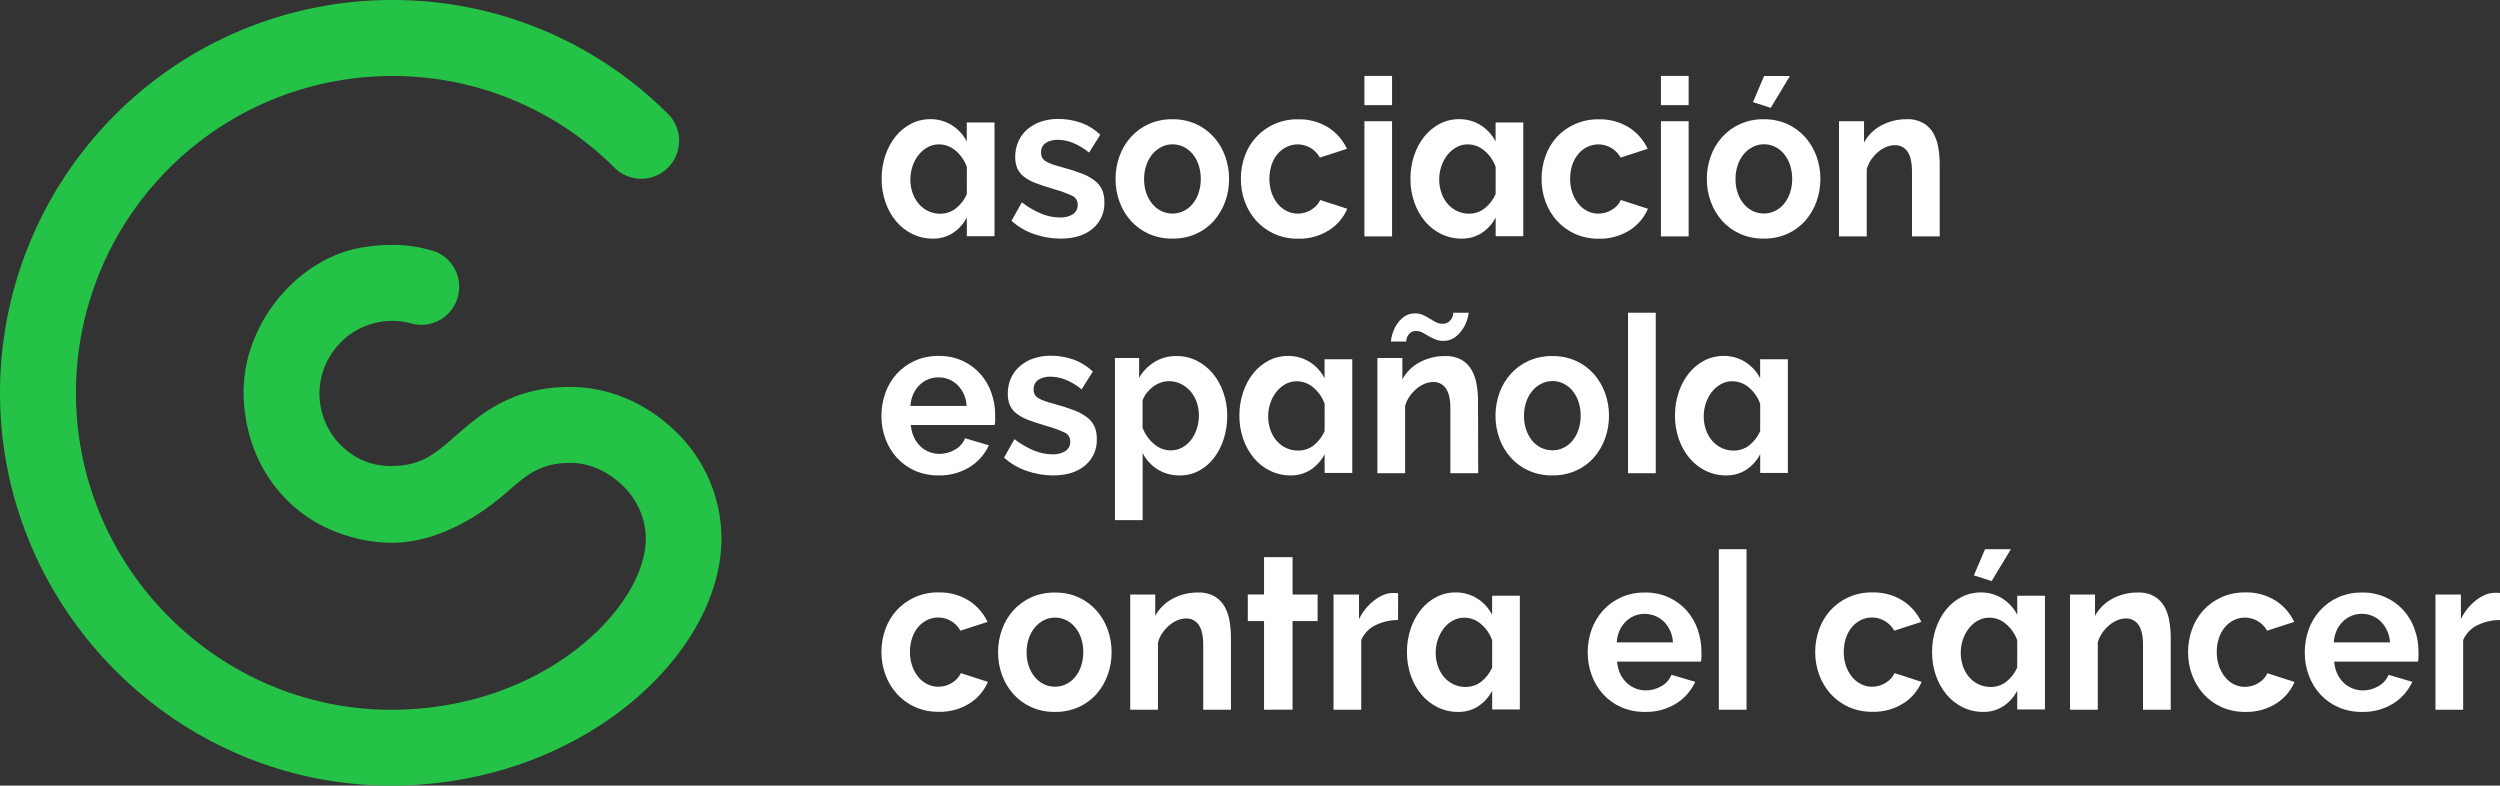 <?xml version="1.0" encoding="UTF-8"?>
<svg width="646px" height="203px" viewBox="0 0 646 203" version="1.1" xmlns="http://www.w3.org/2000/svg" xmlns:xlink="http://www.w3.org/1999/xlink">
    <rect x="0" y="0" width="646" height="203" fill="#333333" stroke="none"/>
    <title>3084F107-1988-4317-A7B0-709188B15186</title>
    <g id="Page-1" stroke="none" stroke-width="1" fill="none" fill-rule="evenodd">
        <g id="Aecc-Uikit" transform="translate(-525, -382)" fill-rule="nonzero">
            <g id="CC_Logo_transicion_color_pos.rgb" transform="translate(525, 382)">
                <polygon id="Path" fill="#FFFFFF" points="514.63 150.154 510.053 148.674 512.937 141.917 519.614 141.917"></polygon>
                <path d="M174.339,111.256 C166.934,104.1 157.135,99.988 147.441,99.974 L147.364,99.974 C132.225,99.974 124.203,106.99 117.764,112.603 C112.389,117.304 108.84,120.419 101.057,120.419 L101.015,120.419 C99.119,120.417 97.234,120.143 95.415,119.605 C89.251,117.539 84.585,112.435 83.069,106.099 C83.006,105.84 82.943,105.58 82.887,105.313 C82.831,105.047 82.789,104.703 82.747,104.394 C82.705,104.086 82.663,103.791 82.628,103.489 C82.572,102.914 82.537,102.331 82.537,101.742 C82.537,99.304 83.013,96.89 83.937,94.635 C84.154,94.123 84.378,93.624 84.637,93.133 C84.819,92.782 85.007,92.432 85.21,92.116 C85.483,91.646 85.784,91.197 86.099,90.755 C90.804,84.181 99.174,81.356 106.887,83.739 C111.83,84.758 116.737,81.848 118.225,77.015 C119.713,72.181 117.297,67.005 112.641,65.054 C109.06,63.894 105.323,63.293 101.561,63.272 C98.028,63.26 94.505,63.656 91.062,64.451 C82.418,66.682 74.81,72.548 69.693,80.104 C69.623,80.202 69.553,80.294 69.49,80.392 C68.825,81.388 68.202,82.405 67.628,83.458 L67.544,83.633 C66.984,84.665 66.48,85.738 66.018,86.798 C66.018,86.84 65.983,86.882 65.962,86.931 C64.012,91.403 62.981,96.223 62.932,101.104 C62.936,102.596 63.016,104.088 63.17,105.573 C63.205,105.973 63.282,106.366 63.338,106.766 C63.457,107.692 63.576,108.611 63.751,109.509 L63.793,109.663 C66.641,123.773 76.524,134.592 89.886,138.493 C93.592,139.658 97.453,140.249 101.337,140.247 C113.551,140.247 124.616,132.733 130.671,127.428 C136.046,122.721 139.602,119.605 147.406,119.605 L147.448,119.605 C152.131,119.605 156.995,121.71 160.796,125.394 C164.621,128.953 166.822,133.929 166.885,139.16 C166.885,156.791 140.603,183.411 101.092,183.411 L100.966,183.411 C56.667,183.341 20.18,147.081 19.627,102.57 C19.35,80.673 27.833,59.577 43.181,43.993 C58.528,28.409 79.463,19.635 101.309,19.631 L101.435,19.631 C123.099,19.609 143.873,28.265 159.137,43.676 C163.008,47.165 168.925,47.01 172.61,43.324 C176.295,39.638 176.461,33.707 172.988,29.819 C154.058,10.696 128.283,-0.042 101.407,0 L101.253,0 C74.175,0 48.226,10.874 29.202,30.19 C10.178,49.505 -0.336,75.654 0.008,102.795 C0.708,157.97 45.944,202.923 100.875,203 L101.036,203 C149.856,203 186.378,169.322 186.427,139.153 C186.391,128.581 182.023,118.49 174.346,111.242" id="Path" fill="#24C347"></path>
                <path d="M227.758,168.501 C227.749,166.488 228.092,164.488 228.773,162.594 C229.418,160.778 230.418,159.108 231.712,157.682 C233.023,156.262 234.606,155.121 236.367,154.329 C238.301,153.47 240.398,153.044 242.512,153.08 C245.27,153 247.99,153.732 250.338,155.185 C252.44,156.524 254.118,158.438 255.174,160.699 L248.175,162.973 C246.494,159.908 242.715,158.697 239.573,160.215 C238.68,160.652 237.889,161.271 237.249,162.032 C236.558,162.861 236.031,163.813 235.695,164.839 C235.311,166.011 235.122,167.239 235.135,168.473 C235.12,169.71 235.319,170.939 235.723,172.108 C236.077,173.14 236.61,174.102 237.298,174.949 C237.93,175.725 238.723,176.355 239.622,176.794 C240.502,177.233 241.473,177.459 242.456,177.454 C243.715,177.459 244.948,177.104 246.012,176.43 C247.006,175.85 247.798,174.978 248.28,173.932 L255.279,176.198 C254.295,178.497 252.634,180.44 250.52,181.769 C248.134,183.257 245.363,184.009 242.554,183.93 C240.44,183.962 238.344,183.536 236.409,182.681 C234.646,181.883 233.065,180.732 231.761,179.299 C230.465,177.856 229.457,176.177 228.794,174.353 C228.104,172.48 227.753,170.498 227.758,168.501 Z" id="Path" fill="#FFFFFF"></path>
                <path d="M272.595,183.958 C270.481,183.99 268.385,183.564 266.45,182.709 C264.692,181.916 263.119,180.764 261.83,179.327 C260.554,177.893 259.566,176.225 258.919,174.416 C258.237,172.541 257.894,170.56 257.904,168.564 C257.891,166.551 258.235,164.55 258.919,162.657 C259.565,160.847 260.554,159.18 261.83,157.745 C263.117,156.306 264.691,155.154 266.45,154.364 C268.384,153.506 270.481,153.08 272.595,153.115 C274.703,153.077 276.794,153.504 278.72,154.364 C280.468,155.158 282.032,156.31 283.311,157.745 C284.588,159.18 285.576,160.847 286.223,162.657 C286.907,164.55 287.251,166.551 287.238,168.564 C287.248,170.56 286.904,172.541 286.223,174.416 C285.578,176.22 284.599,177.886 283.339,179.327 C282.063,180.768 280.495,181.921 278.741,182.709 C276.806,183.564 274.709,183.99 272.595,183.958 Z M265.274,168.522 C265.259,169.75 265.449,170.971 265.834,172.136 C266.181,173.156 266.707,174.107 267.388,174.942 C268.02,175.718 268.813,176.348 269.712,176.787 C271.536,177.667 273.661,177.667 275.486,176.787 C276.385,176.348 277.177,175.718 277.81,174.942 C278.496,174.099 279.021,173.136 279.357,172.101 C279.744,170.929 279.933,169.701 279.917,168.466 C279.93,167.251 279.74,166.041 279.357,164.888 C279.014,163.867 278.49,162.916 277.81,162.081 C277.175,161.307 276.383,160.678 275.486,160.236 C274.585,159.8 273.596,159.576 272.595,159.584 C271.592,159.582 270.603,159.823 269.712,160.285 C268.818,160.744 268.027,161.382 267.388,162.159 C266.705,163.005 266.179,163.968 265.834,165 C265.456,166.148 265.267,167.349 265.274,168.557 L265.274,168.522 Z" id="Shape" fill="#FFFFFF"></path>
                <path d="M318.077,183.39 L310.916,183.39 L310.916,166.684 C310.916,164.299 310.524,162.556 309.74,161.457 C309.006,160.384 307.776,159.762 306.479,159.808 C305.726,159.818 304.982,159.972 304.288,160.264 C303.526,160.578 302.818,161.009 302.188,161.541 C301.507,162.114 300.904,162.774 300.396,163.506 C299.858,164.261 299.459,165.107 299.221,166.004 L299.221,183.39 L292.053,183.39 L292.053,153.62 L298.514,153.62 L298.514,159.128 C299.544,157.24 301.107,155.7 303.007,154.7 C305.047,153.616 307.327,153.068 309.635,153.108 C311.126,153.042 312.606,153.397 313.905,154.132 C314.978,154.781 315.864,155.7 316.474,156.798 C317.101,157.969 317.524,159.239 317.727,160.552 C317.96,161.96 318.077,163.384 318.077,164.811 L318.077,183.39 Z" id="Path" fill="#FFFFFF"></path>
                <polygon id="Path" fill="#FFFFFF" points="326.63 183.39 326.63 160.475 322.43 160.475 322.43 153.606 326.63 153.606 326.63 143.959 334 143.959 334 153.62 340.467 153.62 340.467 160.475 334 160.475 334 183.376"></polygon>
                <path d="M361.255,160.208 C359.239,160.209 357.249,160.665 355.432,161.541 C353.782,162.334 352.472,163.697 351.743,165.379 L351.743,183.39 L344.583,183.39 L344.583,153.62 L351.169,153.62 L351.169,159.984 C351.648,158.999 352.24,158.073 352.933,157.226 C353.586,156.448 354.321,155.743 355.124,155.121 C355.85,154.548 356.65,154.076 357.504,153.718 C358.24,153.409 359.029,153.245 359.827,153.234 L360.709,153.234 C360.897,153.234 361.085,153.253 361.269,153.29 L361.255,160.208 Z" id="Path" fill="#FFFFFF"></path>
                <path d="M376.808,183.958 C374.969,183.977 373.15,183.569 371.495,182.765 C369.88,181.974 368.449,180.851 367.296,179.468 C366.089,178.011 365.157,176.347 364.545,174.556 C363.875,172.609 363.542,170.561 363.558,168.501 C363.543,166.446 363.867,164.403 364.517,162.453 C365.104,160.673 366,159.011 367.163,157.542 C368.249,156.188 369.605,155.077 371.145,154.279 C372.68,153.481 374.386,153.071 376.115,153.087 C378.092,153.056 380.036,153.597 381.714,154.644 C383.347,155.681 384.676,157.133 385.564,158.854 L385.564,153.943 L392.724,153.943 L392.724,183.32 L385.578,183.32 L385.578,178.485 C384.741,180.087 383.519,181.454 382.022,182.464 C380.47,183.469 378.655,183.989 376.808,183.958 Z M385.578,165.435 C384.995,163.797 383.988,162.344 382.659,161.226 C381.468,160.184 379.942,159.609 378.361,159.605 C377.323,159.596 376.299,159.859 375.394,160.37 C374.479,160.885 373.678,161.582 373.042,162.418 C372.372,163.29 371.856,164.27 371.516,165.316 C371.159,166.405 370.979,167.544 370.984,168.691 C370.978,169.86 371.167,171.022 371.544,172.129 C371.892,173.153 372.426,174.105 373.119,174.935 C373.788,175.727 374.618,176.366 375.555,176.809 C376.512,177.273 377.563,177.513 378.627,177.51 C380.124,177.545 381.588,177.062 382.771,176.142 C383.977,175.168 384.936,173.923 385.571,172.508 L385.578,165.435 Z" id="Shape" fill="#FFFFFF"></path>
                <path d="M425.012,183.958 C422.919,183.988 420.843,183.572 418.922,182.737 C417.16,181.964 415.577,180.831 414.275,179.412 C412.975,177.984 411.967,176.316 411.307,174.5 C410.61,172.626 410.257,170.642 410.264,168.642 C410.25,166.6 410.593,164.572 411.279,162.65 C411.931,160.836 412.929,159.168 414.219,157.738 C415.526,156.298 417.119,155.146 418.894,154.357 C420.838,153.5 422.944,153.074 425.068,153.108 C427.173,153.07 429.262,153.497 431.185,154.357 C432.929,155.15 434.494,156.291 435.784,157.71 C437.064,159.137 438.044,160.807 438.667,162.622 C439.326,164.482 439.659,166.443 439.654,168.417 C439.654,168.908 439.654,169.385 439.654,169.82 C439.643,170.202 439.599,170.583 439.521,170.957 L417.851,170.957 C417.934,172.039 418.207,173.099 418.656,174.086 C419.06,174.958 419.62,175.747 420.308,176.416 C421.652,177.692 423.433,178.402 425.285,178.401 C426.703,178.4 428.096,178.018 429.316,177.293 C430.496,176.653 431.413,175.617 431.906,174.367 L438.051,176.184 C436.989,178.5 435.271,180.452 433.11,181.797 C430.678,183.293 427.863,184.044 425.012,183.958 L425.012,183.958 Z M432.284,166.004 C432.202,163.987 431.373,162.074 429.96,160.636 C427.917,158.65 424.892,158.068 422.261,159.156 C421.432,159.512 420.679,160.024 420.042,160.664 C419.381,161.338 418.847,162.128 418.467,162.994 C418.052,163.945 417.815,164.966 417.767,166.004 L432.284,166.004 Z" id="Shape" fill="#FFFFFF"></path>
                <polygon id="Path" fill="#FFFFFF" points="444.148 141.917 451.308 141.917 451.308 183.39 444.148 183.39"></polygon>
                <path d="M469.051,168.501 C469.038,166.487 469.382,164.487 470.066,162.594 C470.709,160.776 471.709,159.106 473.006,157.682 C474.313,156.261 475.894,155.12 477.653,154.329 C479.587,153.471 481.684,153.044 483.799,153.08 C486.558,152.999 489.281,153.731 491.631,155.185 C493.732,156.526 495.409,158.439 496.467,160.699 L489.468,162.973 C487.787,159.908 484.009,158.697 480.866,160.215 C479.974,160.654 479.183,161.272 478.542,162.032 C477.854,162.861 477.329,163.814 476.995,164.839 C476.606,166.01 476.414,167.239 476.428,168.473 C476.413,169.71 476.612,170.939 477.016,172.108 C477.369,173.142 477.905,174.105 478.598,174.949 C479.231,175.725 480.023,176.355 480.922,176.794 C481.792,177.228 482.75,177.454 483.722,177.454 C484.98,177.461 486.214,177.105 487.277,176.43 C488.274,175.851 489.068,174.979 489.552,173.932 L496.551,176.198 C495.569,178.498 493.908,180.443 491.792,181.769 C489.409,183.258 486.641,184.01 483.834,183.93 C481.719,183.962 479.623,183.536 477.688,182.681 C475.923,181.883 474.339,180.732 473.034,179.299 C471.739,177.856 470.734,176.177 470.073,174.353 C469.384,172.48 469.038,170.498 469.051,168.501 L469.051,168.501 Z" id="Path" fill="#FFFFFF"></path>
                <path d="M512.496,183.958 C510.657,183.977 508.838,183.569 507.183,182.765 C505.568,181.974 504.137,180.851 502.984,179.468 C501.777,178.011 500.845,176.347 500.233,174.556 C499.563,172.609 499.23,170.561 499.246,168.501 C499.231,166.446 499.555,164.403 500.205,162.453 C500.793,160.673 501.688,159.011 502.851,157.542 C503.939,156.19 505.295,155.079 506.833,154.279 C508.368,153.482 510.074,153.072 511.803,153.087 C513.78,153.056 515.724,153.597 517.402,154.644 C519.035,155.681 520.364,157.133 521.252,158.854 L521.252,153.943 L528.412,153.943 L528.412,183.32 L521.252,183.32 L521.252,178.485 C520.415,180.087 519.193,181.454 517.696,182.464 C516.149,183.468 514.339,183.988 512.496,183.958 Z M521.252,165.435 C520.67,163.797 519.662,162.344 518.333,161.226 C517.142,160.184 515.616,159.609 514.036,159.605 C512.997,159.596 511.973,159.859 511.068,160.37 C510.153,160.885 509.353,161.582 508.716,162.418 C508.046,163.29 507.53,164.27 507.19,165.316 C506.836,166.406 506.657,167.545 506.658,168.691 C506.652,169.86 506.842,171.022 507.218,172.129 C507.566,173.155 508.102,174.107 508.8,174.935 C509.465,175.728 510.293,176.368 511.229,176.809 C512.187,177.273 513.237,177.513 514.301,177.51 C515.798,177.545 517.262,177.062 518.445,176.142 C519.651,175.168 520.61,173.923 521.245,172.508 L521.252,165.435 Z" id="Shape" fill="#FFFFFF"></path>
                <path d="M560.917,183.39 L553.756,183.39 L553.756,166.684 C553.756,164.299 553.364,162.556 552.581,161.457 C551.846,160.384 550.616,159.762 549.319,159.808 C548.566,159.818 547.822,159.972 547.128,160.264 C546.367,160.58 545.659,161.011 545.028,161.541 C544.351,162.116 543.751,162.776 543.244,163.506 C542.705,164.261 542.307,165.107 542.068,166.004 L542.068,183.39 L534.893,183.39 L534.893,153.62 L541.354,153.62 L541.354,159.128 C542.384,157.24 543.947,155.7 545.847,154.7 C547.887,153.616 550.167,153.068 552.476,153.108 C553.966,153.042 555.446,153.397 556.745,154.132 C557.818,154.781 558.704,155.7 559.314,156.798 C559.941,157.969 560.365,159.239 560.567,160.552 C560.8,161.96 560.917,163.384 560.917,164.811 L560.917,183.39 Z" id="Path" fill="#FFFFFF"></path>
                <path d="M565.403,168.501 C565.394,166.488 565.737,164.488 566.418,162.594 C567.064,160.778 568.063,159.108 569.358,157.682 C570.669,156.262 572.252,155.121 574.012,154.329 C575.946,153.47 578.043,153.044 580.158,153.08 C582.915,153 585.636,153.732 587.983,155.185 C590.085,156.524 591.763,158.438 592.819,160.699 L585.82,162.973 C584.133,159.932 580.376,158.733 577.246,160.236 C576.353,160.673 575.562,161.292 574.922,162.053 C574.232,162.882 573.704,163.834 573.368,164.86 C572.985,166.033 572.796,167.26 572.809,168.494 C572.794,169.731 572.992,170.96 573.396,172.129 C573.75,173.162 574.283,174.124 574.971,174.97 C575.589,175.744 576.364,176.375 577.246,176.823 C578.127,177.261 579.097,177.487 580.081,177.482 C581.339,177.488 582.573,177.133 583.636,176.458 C584.63,175.878 585.422,175.006 585.904,173.96 L592.903,176.226 C591.919,178.525 590.259,180.469 588.144,181.797 C585.758,183.286 582.988,184.037 580.179,183.958 C578.065,183.99 575.968,183.564 574.033,182.709 C572.271,181.911 570.689,180.76 569.386,179.327 C568.092,177.883 567.085,176.204 566.418,174.381 C565.732,172.498 565.388,170.506 565.403,168.501 L565.403,168.501 Z" id="Path" fill="#FFFFFF"></path>
                <path d="M610.297,183.958 C608.203,183.989 606.128,183.573 604.207,182.737 C602.444,181.961 600.86,180.829 599.553,179.412 C598.258,177.982 597.252,176.314 596.592,174.5 C595.892,172.627 595.538,170.642 595.549,168.642 C595.535,166.6 595.878,164.572 596.564,162.65 C597.21,160.834 598.21,159.165 599.504,157.738 C600.811,156.298 602.404,155.146 604.179,154.357 C606.123,153.5 608.229,153.074 610.353,153.108 C612.458,153.071 614.546,153.497 616.47,154.357 C618.214,155.15 619.779,156.291 621.069,157.71 C622.346,159.139 623.327,160.809 623.952,162.622 C624.611,164.482 624.944,166.443 624.939,168.417 C624.939,168.908 624.939,169.385 624.939,169.82 C624.932,170.203 624.887,170.583 624.806,170.957 L603.143,170.957 C603.224,172.039 603.494,173.098 603.941,174.086 C604.347,174.958 604.909,175.748 605.6,176.416 C606.263,177.051 607.043,177.552 607.896,177.889 C608.746,178.23 609.654,178.404 610.57,178.401 C611.991,178.402 613.386,178.019 614.608,177.293 C615.787,176.651 616.703,175.616 617.198,174.367 L623.343,176.184 C622.279,178.499 620.561,180.451 618.402,181.797 C615.968,183.295 613.151,184.046 610.297,183.958 L610.297,183.958 Z M617.569,166.004 C617.484,163.986 616.653,162.073 615.238,160.636 C613.916,159.309 612.111,158.579 610.241,158.615 C609.315,158.61 608.398,158.793 607.546,159.156 C606.717,159.512 605.964,160.024 605.327,160.664 C604.663,161.337 604.129,162.126 603.752,162.994 C603.337,163.945 603.1,164.966 603.052,166.004 L617.569,166.004 Z" id="Shape" fill="#FFFFFF"></path>
                <path d="M646,160.208 C643.981,160.209 641.989,160.665 640.17,161.541 C638.52,162.334 637.21,163.697 636.481,165.379 L636.481,183.39 L629.321,183.39 L629.321,153.62 L635.893,153.62 L635.893,159.984 C636.815,158.06 638.171,156.379 639.855,155.072 C640.577,154.497 641.376,154.025 642.227,153.669 C642.964,153.361 643.753,153.196 644.551,153.185 L645.433,153.185 C645.623,153.186 645.813,153.204 646,153.241 L646,160.208 Z" id="Path" fill="#FFFFFF"></path>
                <path d="M242.512,122.847 C240.417,122.877 238.339,122.461 236.416,121.626 C234.655,120.851 233.072,119.718 231.768,118.3 C230.469,116.873 229.46,115.205 228.801,113.389 C228.104,111.518 227.751,109.535 227.758,107.538 C227.747,105.496 228.09,103.469 228.773,101.546 C229.421,99.72 230.42,98.04 231.712,96.599 C233.023,95.162 234.615,94.011 236.388,93.217 C238.333,92.365 240.438,91.939 242.561,91.969 C244.669,91.935 246.759,92.361 248.686,93.217 C250.428,94.011 251.99,95.152 253.277,96.571 C254.556,97.999 255.536,99.669 256.161,101.483 C256.825,103.342 257.161,105.303 257.155,107.278 C257.155,107.776 257.155,108.246 257.155,108.681 C257.144,109.063 257.099,109.444 257.022,109.818 L235.352,109.818 C235.433,110.897 235.703,111.954 236.15,112.94 C236.541,113.819 237.094,114.617 237.781,115.29 C238.444,115.927 239.223,116.43 240.077,116.771 C240.928,117.11 241.835,117.283 242.75,117.283 C244.169,117.283 245.562,116.9 246.782,116.174 C247.961,115.532 248.879,114.497 249.379,113.249 L255.524,115.066 C254.462,117.385 252.741,119.337 250.576,120.679 C248.155,122.172 245.353,122.925 242.512,122.847 Z M249.778,104.892 C249.696,102.876 248.867,100.962 247.454,99.525 C246.129,98.203 244.326,97.476 242.456,97.511 C241.528,97.503 240.608,97.687 239.755,98.052 C238.927,98.403 238.176,98.913 237.543,99.553 C236.881,100.228 236.345,101.017 235.961,101.882 C235.55,102.836 235.313,103.855 235.261,104.892 L249.778,104.892 Z" id="Shape" fill="#FFFFFF"></path>
                <path d="M272.119,122.847 C269.77,122.847 267.438,122.443 265.225,121.654 C263.088,120.926 261.122,119.765 259.451,118.244 L262.124,113.473 C263.656,114.662 265.336,115.646 267.122,116.399 C268.653,117.046 270.297,117.385 271.958,117.395 C273.141,117.459 274.315,117.16 275.325,116.539 C276.128,115.993 276.591,115.069 276.55,114.098 C276.59,113.098 276.019,112.175 275.108,111.768 C273.59,111.07 272.017,110.499 270.404,110.063 C268.592,109.537 267.038,109.025 265.757,108.534 C264.646,108.132 263.601,107.567 262.656,106.857 C261.918,106.288 261.332,105.546 260.948,104.696 C260.571,103.768 260.39,102.772 260.417,101.77 C260.393,100.363 260.675,98.967 261.242,97.68 C261.777,96.487 262.571,95.43 263.566,94.586 C264.596,93.711 265.784,93.044 267.066,92.621 C268.469,92.152 269.94,91.915 271.419,91.919 C273.429,91.904 275.427,92.231 277.327,92.888 C279.211,93.562 280.933,94.626 282.38,96.01 L279.49,100.613 C278.242,99.579 276.848,98.737 275.353,98.115 C274.09,97.602 272.74,97.335 271.377,97.329 C270.306,97.291 269.248,97.569 268.333,98.129 C267.492,98.694 267.02,99.671 267.101,100.683 C267.082,101.136 267.184,101.586 267.395,101.988 C267.625,102.367 267.948,102.681 268.333,102.9 C268.854,103.204 269.405,103.453 269.978,103.644 C270.677,103.889 271.538,104.149 272.567,104.415 C274.492,104.942 276.144,105.475 277.516,106.001 C278.719,106.442 279.853,107.054 280.882,107.818 C281.7,108.442 282.359,109.249 282.807,110.176 C283.237,111.191 283.445,112.287 283.416,113.389 C283.535,116.041 282.408,118.596 280.371,120.293 C278.36,121.996 275.61,122.847 272.119,122.847 Z" id="Path" fill="#FFFFFF"></path>
                <path d="M304.876,122.847 C302.843,122.896 300.839,122.353 299.109,121.282 C297.47,120.252 296.14,118.798 295.259,117.073 L295.259,134.403 L288.099,134.403 L288.099,92.509 L294.349,92.509 L294.349,97.624 C295.326,95.939 296.704,94.524 298.36,93.505 C300.069,92.481 302.031,91.959 304.022,91.997 C305.839,91.98 307.634,92.398 309.258,93.217 C310.849,94.021 312.259,95.144 313.401,96.515 C314.598,97.973 315.521,99.637 316.124,101.426 C316.793,103.335 317.129,105.346 317.118,107.369 C317.13,109.429 316.823,111.479 316.208,113.445 C315.654,115.219 314.794,116.881 313.667,118.356 C312.627,119.721 311.307,120.845 309.796,121.654 C308.28,122.453 306.589,122.863 304.876,122.847 L304.876,122.847 Z M302.475,116.371 C303.505,116.39 304.524,116.149 305.436,115.669 C306.345,115.178 307.139,114.499 307.767,113.677 C308.426,112.804 308.931,111.824 309.258,110.779 C309.616,109.681 309.798,108.532 309.796,107.376 C309.809,106.181 309.61,104.993 309.209,103.868 C308.844,102.839 308.291,101.887 307.578,101.062 C306.895,100.275 306.059,99.637 305.121,99.188 C304.161,98.722 303.108,98.482 302.041,98.487 C301.325,98.491 300.616,98.617 299.941,98.858 C299.23,99.103 298.562,99.458 297.961,99.911 C297.354,100.37 296.806,100.902 296.33,101.497 C295.856,102.094 295.487,102.768 295.238,103.489 L295.238,110.505 C295.835,112.141 296.849,113.593 298.178,114.715 C299.361,115.774 300.889,116.363 302.475,116.371 L302.475,116.371 Z" id="Shape" fill="#FFFFFF"></path>
                <path d="M333.524,122.847 C331.683,122.864 329.863,122.456 328.205,121.654 C326.587,120.866 325.155,119.742 324.005,118.356 C322.795,116.901 321.86,115.237 321.247,113.445 C320.578,111.5 320.244,109.455 320.26,107.397 C320.244,105.339 320.57,103.292 321.226,101.342 C321.806,99.56 322.7,97.897 323.865,96.431 C324.954,95.078 326.31,93.965 327.848,93.161 C329.384,92.367 331.089,91.957 332.817,91.969 C334.795,91.939 336.739,92.482 338.417,93.533 C340.052,94.567 341.381,96.02 342.266,97.743 L342.266,92.832 L349.426,92.832 L349.426,122.201 L342.287,122.201 L342.287,117.374 C341.45,118.976 340.228,120.343 338.731,121.352 C337.182,122.358 335.369,122.878 333.524,122.847 L333.524,122.847 Z M342.287,104.345 C341.707,102.707 340.702,101.254 339.375,100.135 C338.181,99.095 336.653,98.52 335.071,98.515 C334.031,98.508 333.008,98.774 332.103,99.286 C331.193,99.805 330.394,100.499 329.751,101.328 C329.085,102.201 328.571,103.181 328.233,104.226 C327.873,105.317 327.691,106.459 327.694,107.608 C327.687,108.778 327.878,109.94 328.261,111.046 C328.605,112.072 329.139,113.024 329.835,113.852 C330.504,114.641 331.332,115.28 332.264,115.725 C333.222,116.19 334.273,116.43 335.337,116.427 C336.833,116.462 338.295,115.982 339.48,115.066 C340.685,114.088 341.644,112.841 342.28,111.424 L342.287,104.345 Z" id="Shape" fill="#FFFFFF"></path>
                <path d="M381.966,122.279 L374.778,122.279 L374.778,105.573 C374.778,103.187 374.386,101.447 373.602,100.353 C372.869,99.278 371.638,98.656 370.34,98.704 C369.587,98.711 368.843,98.866 368.149,99.16 C367.388,99.475 366.68,99.906 366.05,100.437 C365.368,101.007 364.766,101.665 364.258,102.395 C363.726,103.153 363.328,103.998 363.082,104.892 L363.082,122.279 L355.915,122.279 L355.915,92.509 L362.368,92.509 L362.368,98.031 C363.393,96.14 364.954,94.597 366.855,93.596 C368.896,92.516 371.175,91.968 373.483,92.004 C374.976,91.942 376.456,92.297 377.759,93.028 C378.834,93.676 379.718,94.599 380.321,95.701 C380.955,96.867 381.381,98.135 381.581,99.448 C381.811,100.856 381.926,102.28 381.924,103.707 L381.966,122.279 Z M372.937,88.082 C372.217,88.094 371.502,87.958 370.837,87.682 C370.233,87.433 369.648,87.14 369.087,86.805 C368.569,86.489 368.051,86.194 367.541,85.928 C367.037,85.664 366.478,85.526 365.91,85.528 C365.412,85.502 364.919,85.643 364.51,85.928 C364.192,86.171 363.929,86.479 363.74,86.833 C363.576,87.124 363.467,87.442 363.418,87.773 C363.383,88.054 363.362,88.215 363.362,88.257 L359.407,88.257 C359.449,87.669 359.557,87.088 359.729,86.524 C359.963,85.666 360.314,84.844 360.772,84.082 C361.272,83.247 361.925,82.513 362.697,81.921 C363.551,81.278 364.598,80.947 365.665,80.981 C366.388,80.965 367.105,81.111 367.765,81.409 C368.333,81.685 368.886,81.989 369.423,82.321 C369.941,82.644 370.452,82.946 370.97,83.226 C371.502,83.517 372.1,83.665 372.706,83.654 C373.244,83.684 373.777,83.544 374.232,83.254 C374.581,83.021 374.872,82.711 375.086,82.349 C375.265,82.05 375.392,81.723 375.464,81.381 C375.499,81.193 375.525,81.003 375.541,80.813 L379.495,80.813 C379.445,81.354 379.337,81.887 379.173,82.405 C378.932,83.269 378.564,84.092 378.081,84.847 C377.538,85.707 376.852,86.466 376.052,87.092 C375.149,87.776 374.039,88.125 372.909,88.082 L372.937,88.082 Z" id="Shape" fill="#FFFFFF"></path>
                <path d="M401.123,122.847 C399.009,122.881 396.912,122.455 394.978,121.598 C393.219,120.807 391.645,119.655 390.358,118.216 C389.082,116.782 388.093,115.114 387.446,113.305 C386.093,109.502 386.093,105.348 387.446,101.546 C388.094,99.736 389.082,98.069 390.358,96.634 C391.647,95.197 393.22,94.045 394.978,93.253 C396.913,92.398 399.009,91.972 401.123,92.004 C403.231,91.97 405.321,92.396 407.247,93.253 C408.995,94.05 410.558,95.201 411.839,96.634 C413.115,98.069 414.104,99.736 414.751,101.546 C416.113,105.346 416.113,109.504 414.751,113.305 C414.106,115.109 413.128,116.775 411.867,118.216 C410.592,119.659 409.024,120.812 407.268,121.598 C405.335,122.457 403.238,122.883 401.123,122.847 L401.123,122.847 Z M393.802,107.453 C393.786,108.679 393.978,109.898 394.369,111.06 C394.712,112.081 395.236,113.032 395.916,113.866 C396.55,114.64 397.342,115.27 398.239,115.711 C400.066,116.582 402.187,116.582 404.014,115.711 C404.911,115.27 405.703,114.64 406.338,113.866 C407.021,113.021 407.546,112.058 407.884,111.025 C408.271,109.853 408.461,108.624 408.444,107.39 C408.459,106.174 408.269,104.965 407.884,103.812 C407.549,102.777 407.024,101.813 406.338,100.97 C405.704,100.193 404.912,99.562 404.014,99.118 C403.113,98.681 402.124,98.458 401.123,98.465 C400.12,98.464 399.131,98.705 398.239,99.167 C397.343,99.622 396.551,100.26 395.916,101.04 C395.229,101.884 394.704,102.847 394.369,103.882 C393.982,105.032 393.791,106.24 393.802,107.453 Z" id="Shape" fill="#FFFFFF"></path>
                <polygon id="Path" fill="#FFFFFF" points="420.686 80.806 427.846 80.806 427.846 122.279 420.686 122.279"></polygon>
                <path d="M446.072,122.847 C444.231,122.865 442.411,122.457 440.753,121.654 C439.136,120.865 437.705,119.741 436.553,118.356 C435.348,116.899 434.416,115.235 433.803,113.445 C433.133,111.5 432.8,109.455 432.816,107.397 C432.8,105.34 433.124,103.294 433.775,101.342 C434.36,99.561 435.256,97.898 436.42,96.431 C437.509,95.078 438.865,93.965 440.403,93.161 C441.939,92.367 443.644,91.957 445.373,91.969 C447.35,91.939 449.295,92.482 450.972,93.533 C452.607,94.567 453.936,96.02 454.822,97.743 L454.822,92.832 L461.982,92.832 L461.982,122.201 L454.836,122.201 L454.836,117.374 C453.999,118.976 452.777,120.343 451.28,121.352 C449.731,122.358 447.918,122.878 446.072,122.847 L446.072,122.847 Z M454.836,104.345 C454.254,102.708 453.249,101.256 451.924,100.135 C450.73,99.095 449.202,98.52 447.619,98.515 C446.58,98.508 445.557,98.774 444.652,99.286 C443.739,99.801 442.939,100.496 442.3,101.328 C441.631,102.199 441.117,103.179 440.781,104.226 C440.421,105.317 440.239,106.459 440.242,107.608 C440.235,108.778 440.427,109.94 440.809,111.046 C441.153,112.072 441.688,113.024 442.384,113.852 C443.052,114.641 443.88,115.28 444.813,115.725 C445.77,116.19 446.821,116.43 447.885,116.427 C449.381,116.461 450.843,115.981 452.029,115.066 C453.233,114.088 454.192,112.841 454.829,111.424 L454.836,104.345 Z" id="Shape" fill="#FFFFFF"></path>
                <path d="M241.07,61.659 C239.229,61.677 237.409,61.269 235.751,60.466 C234.135,59.675 232.704,58.551 231.551,57.168 C230.344,55.712 229.412,54.048 228.801,52.257 C228.131,50.312 227.797,48.266 227.814,46.209 C227.798,44.154 228.122,42.11 228.773,40.161 C229.36,38.381 230.256,36.718 231.418,35.25 C232.506,33.897 233.863,32.786 235.401,31.987 C236.936,31.189 238.642,30.78 240.371,30.794 C242.348,30.762 244.292,31.303 245.97,32.352 C247.603,33.388 248.931,34.841 249.82,36.562 L249.82,31.65 L256.98,31.65 L256.98,61.027 L249.834,61.027 L249.834,56.193 C248.997,57.795 247.775,59.162 246.278,60.171 C244.728,61.174 242.915,61.692 241.07,61.659 L241.07,61.659 Z M249.834,43.136 C249.253,41.498 248.248,40.045 246.922,38.926 C245.728,37.885 244.2,37.31 242.617,37.305 C241.578,37.296 240.555,37.56 239.65,38.07 C238.735,38.585 237.934,39.282 237.298,40.119 C236.627,40.989 236.113,41.969 235.779,43.016 C235.419,44.105 235.237,45.245 235.24,46.391 C235.234,47.561 235.423,48.723 235.8,49.829 C236.148,50.856 236.684,51.808 237.382,52.636 C238.044,53.437 238.873,54.083 239.811,54.53 C240.768,54.995 241.819,55.235 242.883,55.232 C244.385,55.256 245.848,54.761 247.027,53.828 C248.233,52.855 249.192,51.61 249.827,50.194 L249.834,43.136 Z" id="Shape" fill="#FFFFFF"></path>
                <path d="M274.044,61.659 C271.695,61.658 269.363,61.255 267.15,60.466 C265.015,59.732 263.05,58.572 261.375,57.056 L264.049,52.285 C265.585,53.469 267.264,54.452 269.047,55.211 C270.579,55.853 272.222,56.189 273.883,56.2 C275.065,56.264 276.239,55.968 277.25,55.351 C278.053,54.805 278.516,53.881 278.475,52.909 C278.515,51.91 277.944,50.987 277.033,50.58 C275.515,49.881 273.942,49.311 272.329,48.875 C270.516,48.342 268.963,47.83 267.682,47.338 C266.57,46.939 265.524,46.374 264.581,45.662 C263.843,45.096 263.257,44.356 262.873,43.508 C262.494,42.58 262.311,41.584 262.334,40.582 C262.313,39.174 262.597,37.778 263.167,36.491 C263.703,35.298 264.497,34.239 265.491,33.39 C266.523,32.521 267.711,31.856 268.991,31.433 C270.393,30.96 271.864,30.723 273.344,30.731 C275.353,30.716 277.35,31.041 279.252,31.692 C281.136,32.369 282.858,33.435 284.305,34.822 L281.414,39.424 C280.164,38.392 278.771,37.548 277.278,36.919 C276.012,36.406 274.661,36.137 273.295,36.127 C272.223,36.09 271.163,36.365 270.244,36.919 C269.403,37.488 268.934,38.467 269.019,39.48 C269.002,39.934 269.103,40.383 269.313,40.785 C269.542,41.16 269.863,41.472 270.244,41.69 C270.778,42.005 271.343,42.264 271.93,42.462 C272.63,42.708 273.491,42.96 274.52,43.227 C276.445,43.76 278.097,44.286 279.469,44.82 C280.673,45.259 281.807,45.871 282.835,46.637 C283.655,47.257 284.315,48.066 284.76,48.994 C285.19,50.007 285.398,51.1 285.369,52.201 C285.488,54.853 284.361,57.408 282.324,59.105 C280.294,60.812 277.534,61.663 274.044,61.659 Z" id="Path" fill="#FFFFFF"></path>
                <path d="M302.951,61.659 C300.837,61.69 298.741,61.264 296.806,60.41 C295.048,59.617 293.475,58.465 292.186,57.028 C290.91,55.593 289.922,53.926 289.275,52.116 C288.593,50.242 288.249,48.26 288.26,46.265 C288.247,44.251 288.59,42.251 289.275,40.357 C289.921,38.548 290.91,36.88 292.186,35.446 C293.473,34.007 295.047,32.855 296.806,32.064 C298.74,31.207 300.837,30.781 302.951,30.815 C305.059,30.778 307.15,31.204 309.076,32.064 C310.824,32.859 312.388,34.011 313.667,35.446 C314.944,36.88 315.932,38.548 316.579,40.357 C317.263,42.251 317.607,44.251 317.594,46.265 C317.604,48.26 317.26,50.242 316.579,52.116 C315.933,53.92 314.955,55.587 313.695,57.028 C312.418,58.469 310.851,59.622 309.097,60.41 C307.162,61.264 305.065,61.69 302.951,61.659 L302.951,61.659 Z M295.63,46.258 C295.615,47.483 295.804,48.702 296.19,49.864 C296.536,50.885 297.063,51.836 297.744,52.671 C298.377,53.453 299.172,54.087 300.074,54.53 C301.899,55.41 304.024,55.41 305.849,54.53 C306.747,54.091 307.54,53.461 308.173,52.685 C308.859,51.842 309.384,50.878 309.719,49.843 C310.107,48.672 310.296,47.443 310.279,46.209 C310.293,44.993 310.103,43.784 309.719,42.631 C309.382,41.596 308.858,40.633 308.173,39.789 C307.538,39.015 306.746,38.385 305.849,37.944 C304.948,37.507 303.959,37.284 302.958,37.291 C301.955,37.29 300.966,37.53 300.074,37.993 C299.181,38.452 298.39,39.089 297.751,39.866 C297.068,40.713 296.541,41.675 296.197,42.708 C295.817,43.853 295.626,45.052 295.63,46.258 L295.63,46.258 Z" id="Shape" fill="#FFFFFF"></path>
                <path d="M320.638,46.202 C320.628,44.188 320.974,42.187 321.66,40.294 C322.967,36.633 325.707,33.666 329.247,32.078 C331.181,31.22 333.278,30.793 335.393,30.829 C338.153,30.75 340.875,31.481 343.225,32.934 C345.324,34.276 346.999,36.189 348.055,38.449 L341.055,40.722 C339.374,37.658 335.596,36.447 332.453,37.965 C331.56,38.401 330.769,39.02 330.129,39.782 C329.441,40.612 328.914,41.564 328.576,42.588 C328.192,43.761 328.003,44.989 328.016,46.223 C328.001,47.459 328.2,48.689 328.604,49.857 C328.957,50.89 329.49,51.852 330.178,52.699 C330.813,53.475 331.608,54.105 332.509,54.544 C333.379,54.977 334.337,55.203 335.309,55.204 C336.567,55.21 337.801,54.854 338.864,54.179 C339.858,53.597 340.651,52.726 341.139,51.681 L348.139,53.948 C347.154,56.247 345.494,58.19 343.379,59.519 C340.996,61.007 338.228,61.759 335.421,61.68 C333.307,61.711 331.21,61.285 329.275,60.431 C327.51,59.633 325.927,58.482 324.621,57.049 C323.328,55.605 322.323,53.926 321.66,52.102 C320.966,50.214 320.62,48.215 320.638,46.202 Z" id="Path" fill="#FFFFFF"></path>
                <path d="M352.569,27.167 L352.569,19.617 L359.708,19.617 L359.708,27.167 L352.569,27.167 Z M352.569,61.09 L352.569,31.32 L359.708,31.32 L359.708,61.09 L352.569,61.09 Z" id="Shape" fill="#FFFFFF"></path>
                <path d="M377.717,61.659 C375.876,61.676 374.056,61.268 372.398,60.466 C370.783,59.673 369.353,58.55 368.198,57.168 C366.991,55.712 366.059,54.048 365.448,52.257 C364.774,50.313 364.441,48.267 364.461,46.209 C364.442,44.153 364.766,42.109 365.42,40.161 C366.007,38.381 366.903,36.718 368.065,35.25 C369.152,33.896 370.508,32.784 372.048,31.987 C373.583,31.188 375.289,30.779 377.018,30.794 C378.994,30.764 380.938,31.305 382.617,32.352 C384.249,33.386 385.576,34.84 386.46,36.562 L386.46,31.65 L393.62,31.65 L393.62,61.027 L386.481,61.027 L386.481,56.193 C385.648,57.796 384.428,59.164 382.932,60.171 C381.379,61.173 379.564,61.691 377.717,61.659 L377.717,61.659 Z M386.481,43.136 C385.905,41.496 384.899,40.041 383.569,38.926 C382.376,37.887 380.851,37.312 379.271,37.305 C378.232,37.296 377.209,37.56 376.304,38.07 C375.389,38.585 374.588,39.282 373.952,40.119 C373.282,40.99 372.765,41.97 372.426,43.016 C372.068,44.105 371.889,45.245 371.894,46.391 C371.888,47.561 372.077,48.723 372.454,49.829 C372.799,50.855 373.333,51.807 374.029,52.636 C374.698,53.428 375.528,54.067 376.465,54.509 C377.422,54.974 378.473,55.214 379.537,55.211 C381.037,55.237 382.498,54.741 383.674,53.807 C384.88,52.835 385.84,51.589 386.474,50.173 L386.481,43.136 Z" id="Shape" fill="#FFFFFF"></path>
                <path d="M398.344,46.202 C398.335,44.188 398.679,42.189 399.359,40.294 C400.005,38.478 401.004,36.809 402.299,35.383 C403.614,33.98 405.197,32.856 406.953,32.078 C408.887,31.22 410.984,30.793 413.099,30.829 C415.856,30.749 418.577,31.481 420.924,32.934 C423.026,34.274 424.704,36.187 425.761,38.449 L418.761,40.722 C417.08,37.658 413.302,36.447 410.159,37.965 C409.265,38.398 408.473,39.018 407.835,39.782 C407.145,40.61 406.617,41.563 406.282,42.588 C405.898,43.761 405.709,44.989 405.722,46.223 C405.707,47.459 405.906,48.689 406.31,49.857 C406.663,50.89 407.196,51.852 407.884,52.699 C408.517,53.475 409.31,54.105 410.208,54.544 C411.078,54.977 412.036,55.203 413.008,55.204 C414.266,55.209 415.5,54.853 416.564,54.179 C417.557,53.6 418.349,52.728 418.831,51.681 L425.831,53.948 C424.846,56.247 423.186,58.19 421.071,59.519 C418.685,61.007 415.915,61.759 413.106,61.68 C410.992,61.711 408.895,61.285 406.96,60.431 C405.198,59.633 403.616,58.482 402.313,57.049 C401.018,55.605 400.011,53.926 399.345,52.102 C398.661,50.212 398.322,48.213 398.344,46.202 Z" id="Path" fill="#FFFFFF"></path>
                <path d="M429.183,27.167 L429.183,19.617 L436.343,19.617 L436.343,27.167 L429.183,27.167 Z M429.183,61.09 L429.183,31.32 L436.343,31.32 L436.343,61.09 L429.183,61.09 Z" id="Shape" fill="#FFFFFF"></path>
                <path d="M455.745,61.659 C453.631,61.69 451.535,61.264 449.6,60.41 C447.84,59.617 446.265,58.465 444.974,57.028 C443.7,55.591 442.712,53.925 442.062,52.116 C441.38,50.242 441.037,48.26 441.047,46.265 C441.034,44.251 441.378,42.251 442.062,40.357 C442.711,38.549 443.699,36.882 444.974,35.446 C446.263,34.007 447.839,32.855 449.6,32.064 C451.534,31.206 453.631,30.779 455.745,30.815 C457.851,30.779 459.939,31.205 461.863,32.064 C463.613,32.861 465.178,34.012 466.461,35.446 C467.733,36.884 468.721,38.55 469.373,40.357 C470.054,42.252 470.397,44.251 470.388,46.265 C470.395,48.26 470.051,50.241 469.373,52.116 C468.725,53.921 467.745,55.587 466.482,57.028 C465.207,58.467 463.642,59.62 461.891,60.41 C459.956,61.264 457.86,61.69 455.745,61.659 L455.745,61.659 Z M448.459,46.258 C448.441,47.483 448.63,48.703 449.019,49.864 C449.36,50.886 449.885,51.837 450.566,52.671 C451.198,53.447 451.991,54.077 452.89,54.516 C454.715,55.395 456.839,55.395 458.664,54.516 C459.563,54.077 460.356,53.447 460.988,52.671 C461.674,51.826 462.201,50.863 462.542,49.829 C462.926,48.657 463.116,47.429 463.102,46.195 C463.111,44.979 462.922,43.771 462.542,42.617 C462.199,41.583 461.673,40.62 460.988,39.775 C460.354,39.001 459.561,38.371 458.664,37.93 C457.766,37.493 456.779,37.27 455.78,37.277 C454.775,37.276 453.784,37.517 452.89,37.979 C451.996,38.438 451.205,39.075 450.566,39.852 C449.882,40.697 449.358,41.66 449.019,42.694 C448.637,43.843 448.448,45.047 448.459,46.258 L448.459,46.258 Z M457.558,27.868 L452.967,26.388 L455.85,19.631 L462.528,19.631 L457.558,27.868 Z" id="Shape" fill="#FFFFFF"></path>
                <path d="M501.22,61.09 L494.06,61.09 L494.06,44.385 C494.06,41.999 493.668,40.257 492.884,39.158 C492.149,38.085 490.919,37.463 489.622,37.509 C488.869,37.519 488.126,37.674 487.431,37.965 C486.67,38.28 485.962,38.711 485.331,39.242 C484.652,39.816 484.05,40.476 483.54,41.206 C483.006,41.964 482.609,42.81 482.364,43.704 L482.364,61.09 L475.197,61.09 L475.197,31.32 L481.664,31.32 L481.664,36.828 C482.689,34.94 484.25,33.399 486.15,32.401 C488.19,31.318 490.471,30.77 492.779,30.808 C494.272,30.743 495.753,31.098 497.055,31.833 C498.128,32.48 499.012,33.4 499.617,34.499 C500.248,35.666 500.674,36.933 500.877,38.245 C501.107,39.656 501.222,41.082 501.22,42.511 L501.22,61.09 Z" id="Path" fill="#FFFFFF"></path>
            </g>
        </g>
    </g>
</svg>